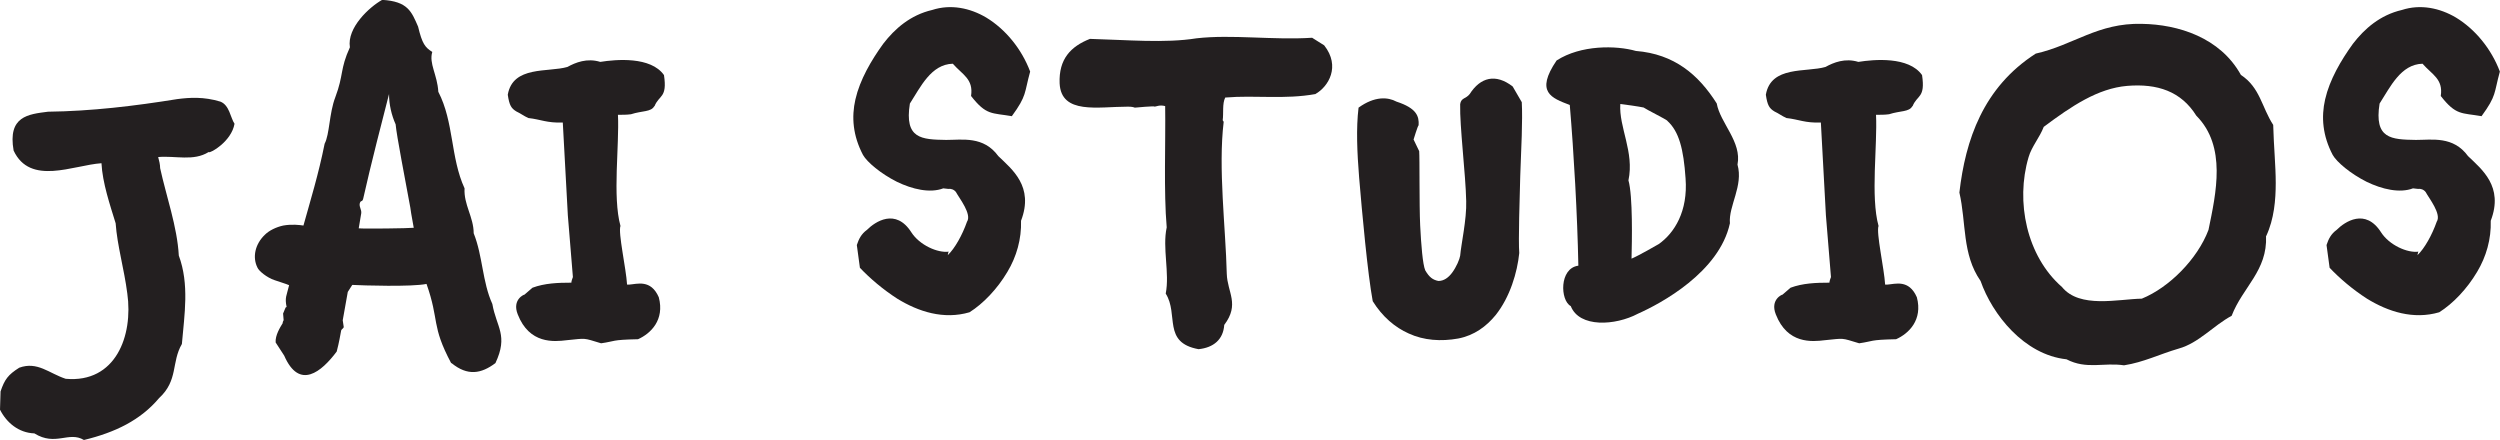 <?xml version="1.0" encoding="UTF-8"?><svg id="Layer_1" xmlns="http://www.w3.org/2000/svg" viewBox="0 0 178.13 31.35"><defs><style>.cls-1{fill:#231f20;stroke-width:0px;}</style></defs><path class="cls-1" d="M14.87,10.83c-1.08.68-2.38.25-3.6.36.07.25.14.54.14.79.43,1.98,1.22,4.18,1.33,6.23.76,2.05.4,4.21.22,6.3-.76,1.3-.25,2.59-1.62,3.85-1.33,1.58-3.13,2.45-5.36,2.99-1.08-.65-2.02.47-3.53-.47-1.12-.04-1.98-.76-2.45-1.69l.04-1.3c.29-.86.54-1.19,1.33-1.69,1.3-.47,2.12.4,3.31.79,3.56.32,4.82-3.06,4.39-6.08-.22-1.73-.72-3.42-.83-5-.4-1.3-.94-2.88-1.01-4.28-2.02.14-5.08,1.62-6.26-.9-.43-2.45,1.04-2.59,2.45-2.77,3.1-.04,6.12-.4,9.22-.9.86-.11,1.87-.18,3.06.18.65.25.72,1.15,1.01,1.58-.22,1.26-1.73,2.12-1.84,2.02Z"/><path class="cls-1" d="M32.15,25.88c-1.44-2.7-.83-3.02-1.76-5.65-1.04.22-4.57.11-5.29.07l-.32.5-.36,2.02.07.47c0,.11-.14.14-.18.25-.07.36-.14.83-.32,1.51-1.08,1.44-2.66,2.77-3.74.29l-.61-.94c-.04-.5.32-1.08.5-1.37,0-.11.04-.14.07-.22l-.04-.47.18-.43.07-.04c-.14-.68,0-.79.18-1.55-.25-.11-.65-.22-1.04-.36-.54-.18-1.12-.65-1.22-.9-.36-.72-.18-1.66.54-2.34.29-.29.79-.54,1.3-.65.61-.11,1.19-.04,1.44,0,.5-1.8,1.08-3.67,1.51-5.83.36-.68.32-2.16.76-3.31.61-1.62.32-1.98,1.04-3.56-.22-1.4,1.4-2.88,2.3-3.38,1.83.11,2.09.83,2.56,1.91.29,1.22.5,1.48,1.01,1.8-.25.83.36,1.62.43,2.84,1.12,2.16.86,4.68,1.87,6.88-.07,1.15.65,2.05.65,3.2.65,1.62.61,3.46,1.33,5.04.29,1.66,1.15,2.23.22,4.21-1.01.76-1.98.94-3.13,0ZM29.23,14.76c-.36-1.98-.97-5.08-1.04-5.9-.29-.65-.47-1.4-.47-2.16-.4,1.55-1.33,5.15-1.84,7.45-.07.29-.18.07-.25.36-.04.25.14.43.11.68l-.18,1.08c.43.04,3.56,0,3.92-.04l-.18-1.01-.07-.47Z"/><path class="cls-1" d="M46.62,7.56c-.22.43-.86.32-1.66.58-.29.04-.61.04-.86.04h-.07c.11,2.16-.4,5.83.18,7.92-.18.47.4,3.02.47,4.18h.14c.58-.04,1.55-.4,2.12.9.43,1.62-.58,2.59-1.48,2.99-1.94.04-1.58.14-2.63.29-1.33-.4-1.01-.36-2.45-.22-.9.11-2.66.29-3.49-1.84-.43-1.08.5-1.44.47-1.4l.58-.5c.86-.32,1.8-.36,2.77-.36,0-.11.07-.29.11-.4l-.36-4.39-.36-6.62c-1.15.04-1.55-.22-2.45-.32-.32-.14-.54-.32-.86-.47-.36-.22-.5-.43-.61-1.19.36-2.09,2.88-1.58,4.25-1.98.58-.32,1.4-.65,2.34-.36,1.12-.18,3.6-.4,4.54.94.25,1.66-.36,1.4-.68,2.23Z"/><path class="cls-1" d="M72.11,8.28c-1.44-.25-1.83-.04-2.92-1.44.18-1.22-.61-1.51-1.3-2.3-1.55.04-2.3,1.66-3.06,2.84-.4,2.52.83,2.56,2.59,2.59,1.15,0,2.66-.29,3.71,1.15.97.94,2.56,2.16,1.62,4.61.04,1.3-.32,2.56-.97,3.64-.72,1.22-1.73,2.27-2.7,2.88-1.84.54-3.64-.04-5.15-.97-1.01-.65-1.94-1.44-2.66-2.2l-.22-1.62c.14-.43.32-.79.72-1.08.58-.58,2.05-1.58,3.17.18.58.9,1.87,1.48,2.66,1.37-.04.04-.04.14-.07.25.5-.47,1.04-1.44,1.37-2.38.36-.54-.54-1.66-.79-2.12-.14-.18-.36-.25-.54-.22l-.36-.04c-.94.36-2.2.07-3.31-.47-1.15-.58-2.12-1.4-2.41-1.91-.72-1.37-.83-2.7-.54-3.96.32-1.4,1.12-2.77,1.98-3.96.83-1.08,1.94-2.05,3.49-2.41,1.33-.43,2.7-.14,3.85.54,1.37.83,2.52,2.23,3.13,3.85-.43,1.55-.22,1.69-1.3,3.17Z"/><path class="cls-1" d="M93.74,6.7c-2.2.4-4.28.07-6.44.25-.22.43-.11,1.12-.18,1.62l.07.11c-.4,3.31.14,7.52.22,10.83.04,1.33.94,2.16-.18,3.64-.07,1.04-.76,1.62-1.83,1.73-2.59-.47-1.4-2.48-2.34-3.96.29-1.48-.25-3.24.07-4.72-.22-2.52-.07-6.12-.11-8.64-.4-.11-.65.04-.76.04.07-.07-1.4.07-1.4.07-.11-.04-.22-.07-.5-.07-2.12,0-4.75.58-4.86-1.66-.07-1.73.79-2.63,2.16-3.17,2.63.07,5.36.32,7.59-.04,2.52-.29,5.47.14,8.24-.04l.86.54c1.19,1.51.29,2.95-.61,3.46Z"/><path class="cls-1" d="M108.32,12.56c-.04,1.44-.14,4.61-.07,5.47-.14,1.37-.65,3.13-1.69,4.43-.65.79-1.51,1.44-2.66,1.66-1.22.22-2.45.14-3.53-.36-.97-.43-1.87-1.19-2.56-2.3-.36-1.94-.76-6.3-.97-8.82-.14-1.76-.22-3.49-.04-4.97,1.15-.83,2.09-.76,2.7-.43,1.44.47,1.62,1.04,1.58,1.69-.04-.04-.36,1.01-.36,1.01l.4.83c.04.5,0,3.82.07,5.29.07,1.4.18,2.77.36,3.2.29.5.54.68.94.76.4,0,.72-.25.97-.58.32-.43.54-.97.58-1.22.07-.83.47-2.59.43-3.89-.04-1.94-.47-5.33-.43-6.91.07-.47.4-.36.68-.72.76-1.19,1.84-1.48,3.06-.54l.65,1.12c.07,1.3-.04,3.35-.11,5.29Z"/><path class="cls-1" d="M123.26,15.91c-.76,3.49-4.93,5.72-6.55,6.44-1.62.86-4.18,1.01-4.79-.54-.76-.4-.83-2.7.54-2.88v-.04c-.07-3.56-.32-7.99-.61-11.41-1.3-.5-2.48-.9-.94-3.17,1.73-1.12,4.25-1.08,5.65-.68,2.74.22,4.46,1.69,5.76,3.74.25,1.4,1.8,2.74,1.48,4.36.43,1.51-.65,2.95-.54,4.18ZM118.8,8.6c-.11-.11-1.48-.79-1.69-.94-.32-.07-1.37-.22-1.66-.25-.11,1.66,1.01,3.42.58,5.44.32,1.12.25,4.39.22,5.58.58-.25,1.76-.94,1.94-1.04,1.12-.79,2.09-2.34,1.91-4.68-.14-2.09-.47-3.35-1.3-4.1Z"/><path class="cls-1" d="M136.26,7.56c-.22.43-.86.32-1.66.58-.29.04-.61.04-.86.04h-.07c.11,2.16-.4,5.83.18,7.92-.18.47.4,3.02.47,4.18h.14c.58-.04,1.55-.4,2.12.9.43,1.62-.58,2.59-1.48,2.99-1.94.04-1.58.14-2.63.29-1.33-.4-1.01-.36-2.45-.22-.9.11-2.66.29-3.49-1.84-.43-1.08.5-1.44.47-1.4l.58-.5c.86-.32,1.8-.36,2.77-.36,0-.11.07-.29.11-.4l-.36-4.39-.36-6.62c-1.15.04-1.55-.22-2.45-.32-.32-.14-.54-.32-.86-.47-.36-.22-.5-.43-.61-1.19.36-2.09,2.88-1.58,4.25-1.98.58-.32,1.4-.65,2.34-.36,1.12-.18,3.6-.4,4.54.94.25,1.66-.36,1.4-.68,2.23Z"/><path class="cls-1" d="M161.46,16.81c.11,2.48-1.66,3.64-2.45,5.69-1.33.72-2.34,1.94-3.78,2.34-1.37.4-2.48.97-3.89,1.19-1.44-.22-2.66.32-4.1-.43-3.02-.32-5.29-3.2-6.12-5.58-1.33-1.91-1.01-4.14-1.51-6.3.43-3.74,1.69-7.49,5.44-9.9,2.7-.61,4.43-2.2,7.56-2.12,2.59.04,5.58.97,7.06,3.64,1.37.9,1.48,2.3,2.3,3.56.04,1.55.18,2.88.18,4.14,0,1.19-.11,2.56-.68,3.78ZM156.49,8.24c-1.08-1.73-2.77-2.3-4.93-2.12-2.09.18-3.96,1.44-5.94,2.92-.29.76-.86,1.4-1.08,2.16-.94,3.17-.14,7.05,2.38,9.25,1.26,1.55,4,.86,5.69.83,1.94-.79,3.96-2.81,4.75-4.9.54-2.63,1.3-5.94-.86-8.13Z"/><path class="cls-1" d="M176.83,8.28c-1.44-.25-1.83-.04-2.92-1.44.18-1.22-.61-1.51-1.3-2.3-1.55.04-2.3,1.66-3.06,2.84-.4,2.52.83,2.56,2.59,2.59,1.15,0,2.66-.29,3.71,1.15.97.94,2.56,2.16,1.62,4.61.04,1.3-.32,2.56-.97,3.64-.72,1.22-1.73,2.27-2.7,2.88-1.84.54-3.64-.04-5.15-.97-1.01-.65-1.94-1.44-2.66-2.2l-.22-1.62c.14-.43.32-.79.72-1.08.58-.58,2.05-1.58,3.17.18.58.9,1.87,1.48,2.66,1.37-.04.04-.04.14-.07.25.5-.47,1.04-1.44,1.37-2.38.36-.54-.54-1.66-.79-2.12-.14-.18-.36-.25-.54-.22l-.36-.04c-.94.36-2.2.07-3.31-.47-1.15-.58-2.12-1.4-2.41-1.91-.72-1.37-.83-2.7-.54-3.96.32-1.4,1.12-2.77,1.98-3.96.83-1.08,1.94-2.05,3.49-2.41,1.33-.43,2.7-.14,3.85.54,1.37.83,2.52,2.23,3.13,3.85-.43,1.55-.22,1.69-1.3,3.17Z"/></svg>
